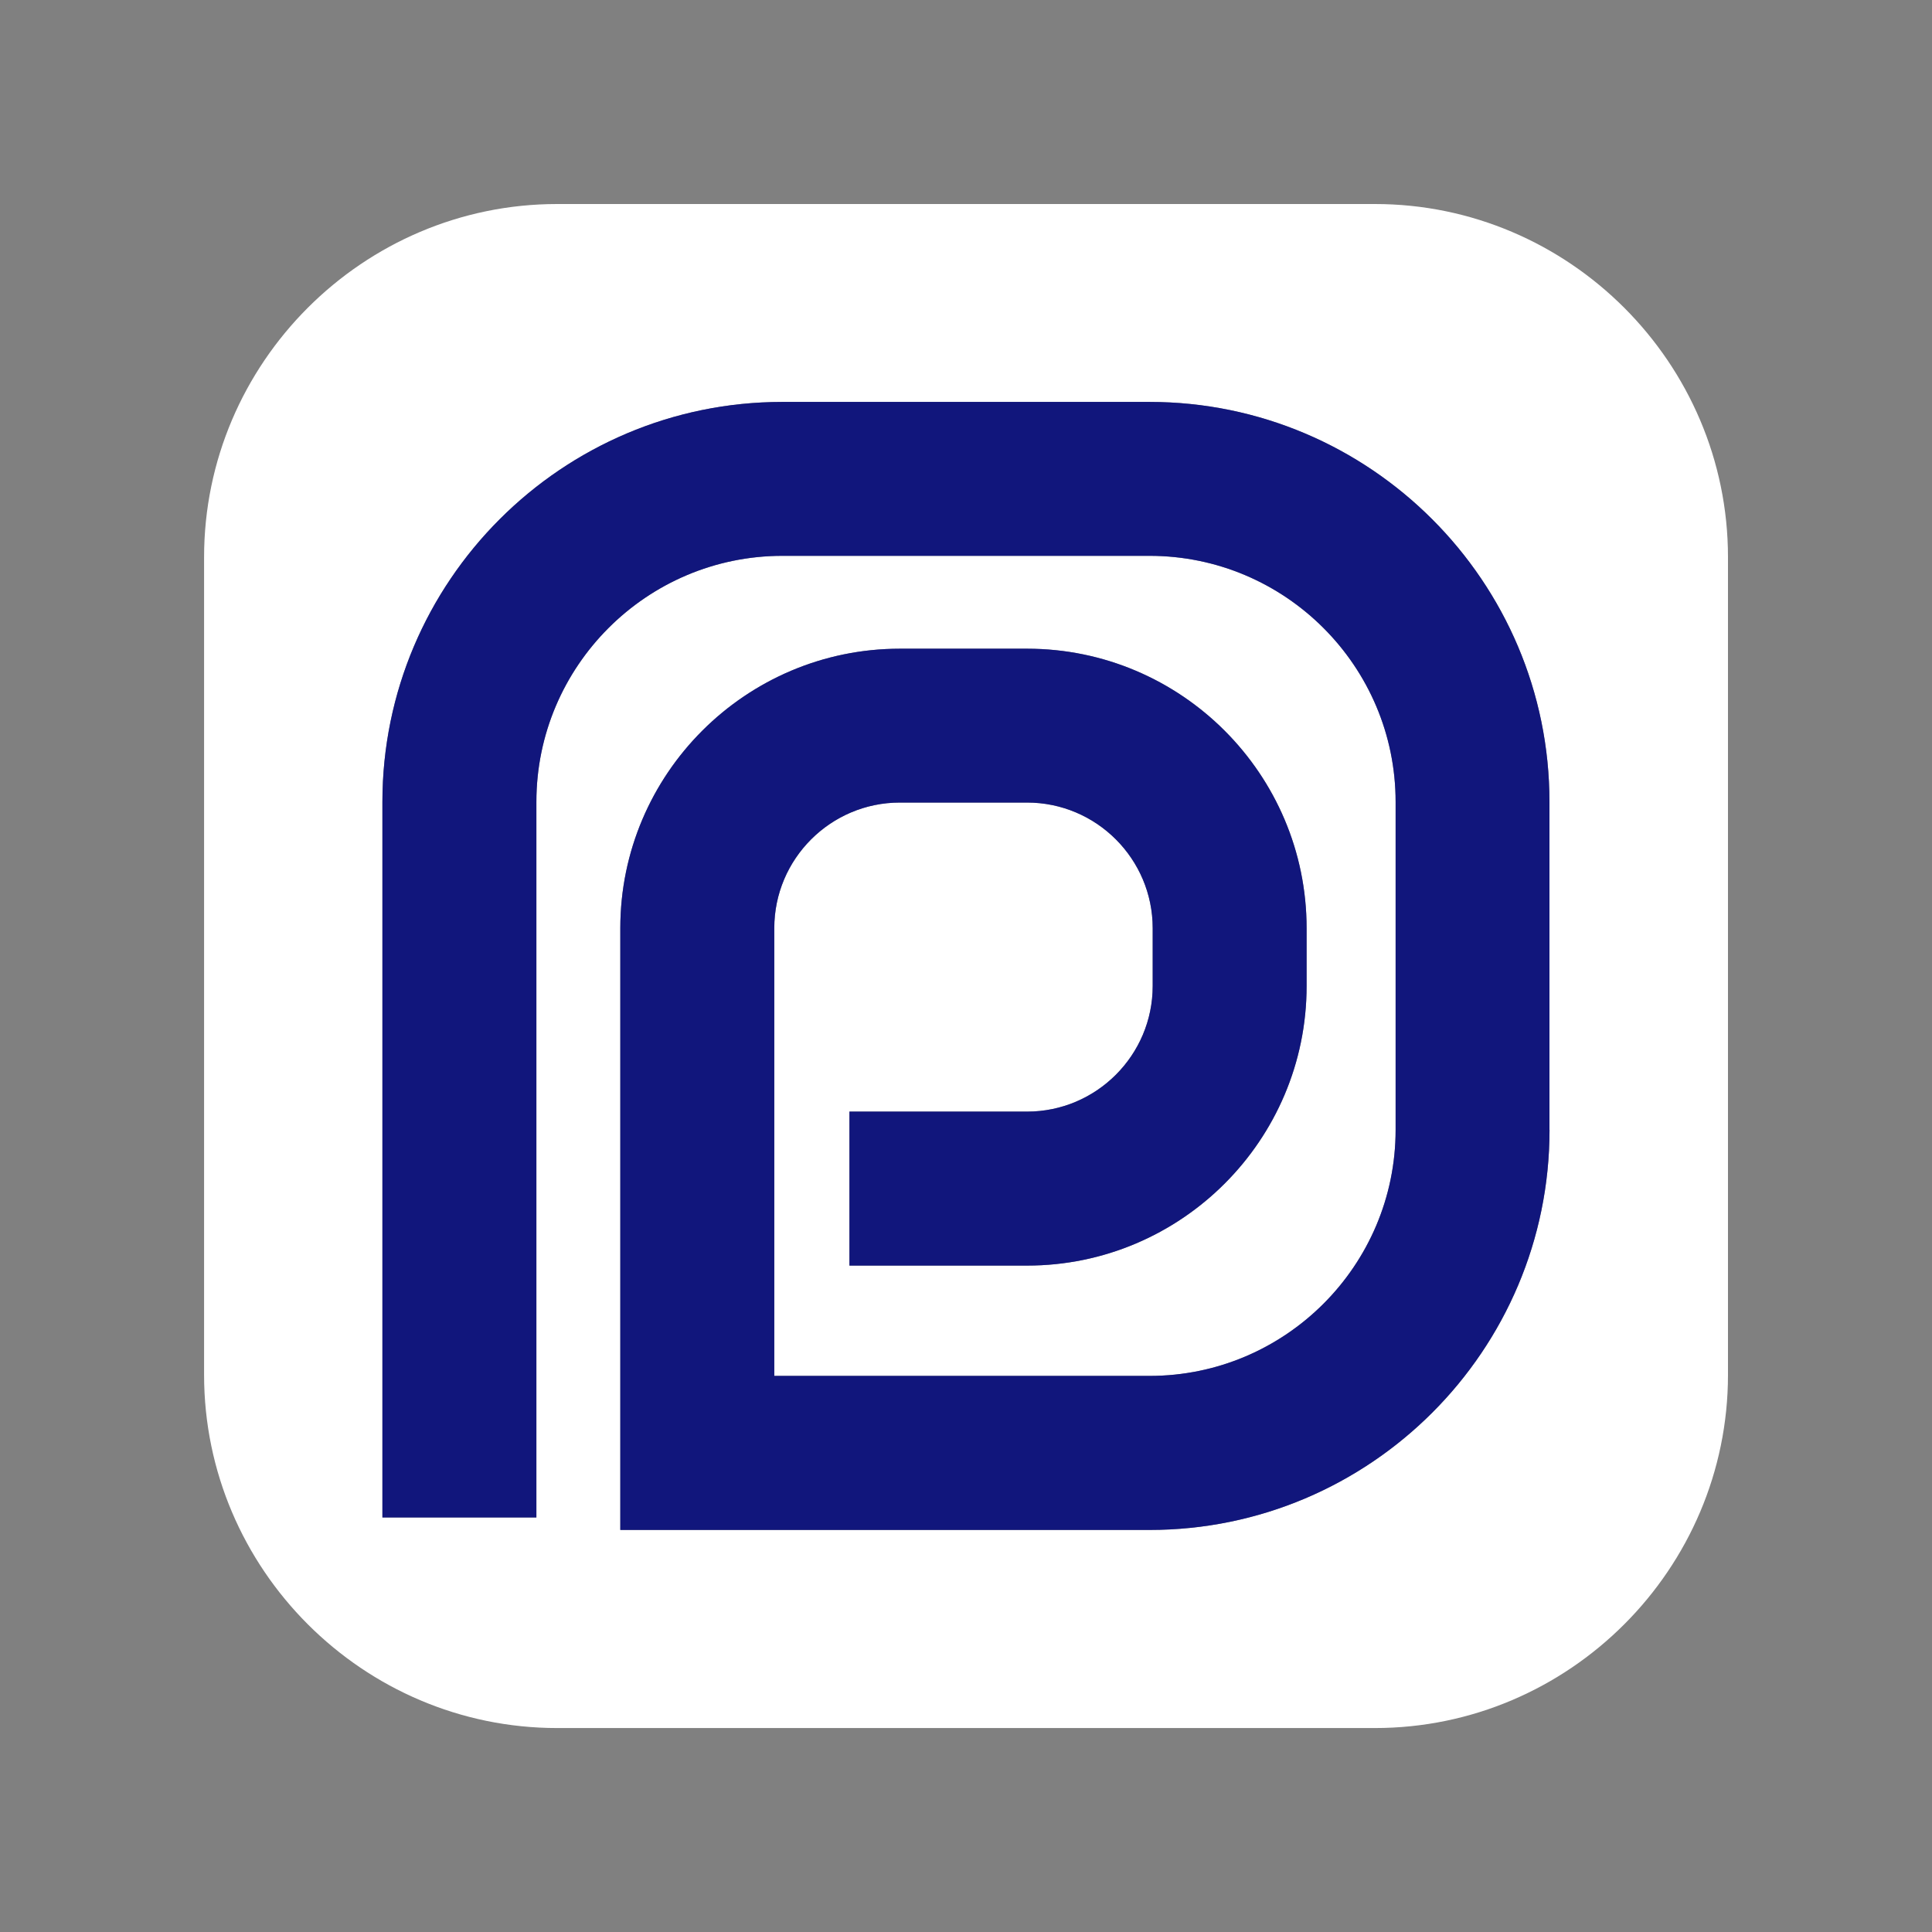 <?xml version="1.0" encoding="UTF-8"?>
<svg id="Camada_1" xmlns="http://www.w3.org/2000/svg" version="1.1" viewBox="0 0 300 300">
  <rect x="0" y="0" width="300" height="300" fill="#808080" stroke="none"/>
  <!-- Generator: Adobe Illustrator 29.0.1, SVG Export Plug-In . SVG Version: 2.1.0 Build 192)  -->
  <defs>
    <style>
      .st0 {
        fill: #fff;
      }

      .st1 {
        fill: #11167c;
      }
    </style>
  </defs>
  <path class="st0" d="M213.49,31.68h-126.97c-30.16,0-54.83,24.68-54.83,54.84v126.97c0,30.16,24.67,54.84,54.83,54.84h126.97c30.16,0,54.83-24.68,54.83-54.84v-126.97c0-30.16-24.68-54.84-54.83-54.84ZM240.61,175.46c0,34.25-27.86,62.11-62.11,62.11h-82.18v-93.43c0-23.94,19.48-43.41,43.42-43.41h19.74c23.94,0,43.41,19.48,43.41,43.41v8.97c0,23.94-19.48,43.41-43.41,43.41h-27.58v-23.91h27.58c10.75,0,19.51-8.75,19.51-19.51v-8.97c0-10.76-8.75-19.51-19.51-19.51h-19.74c-10.76,0-19.51,8.75-19.51,19.51v69.52h58.27c21.07,0,38.21-17.14,38.21-38.21v-50.92c0-21.07-17.14-38.21-38.21-38.21h-57c-21.07,0-38.21,17.14-38.21,38.21v111.11h-23.91v-111.11c0-34.25,27.87-62.11,62.11-62.11h57c34.25,0,62.11,27.87,62.11,62.11v50.92Z"/>
  <path class="st1" d="M240.61,175.46c0,34.25-27.86,62.11-62.11,62.11h-82.18v-93.43c0-23.94,19.48-43.41,43.42-43.41h19.74c23.94,0,43.41,19.48,43.41,43.41v8.97c0,23.94-19.48,43.41-43.41,43.41h-27.58v-23.91h27.58c10.75,0,19.51-8.75,19.51-19.51v-8.97c0-10.76-8.75-19.51-19.51-19.51h-19.74c-10.76,0-19.51,8.75-19.51,19.51v69.52h58.27c21.07,0,38.21-17.14,38.21-38.21v-50.92c0-21.07-17.14-38.21-38.21-38.21h-57c-21.07,0-38.21,17.14-38.21,38.21v111.11h-23.91v-111.11c0-34.25,27.87-62.11,62.11-62.11h57c34.25,0,62.11,27.87,62.11,62.11v50.92Z"/>
</svg>